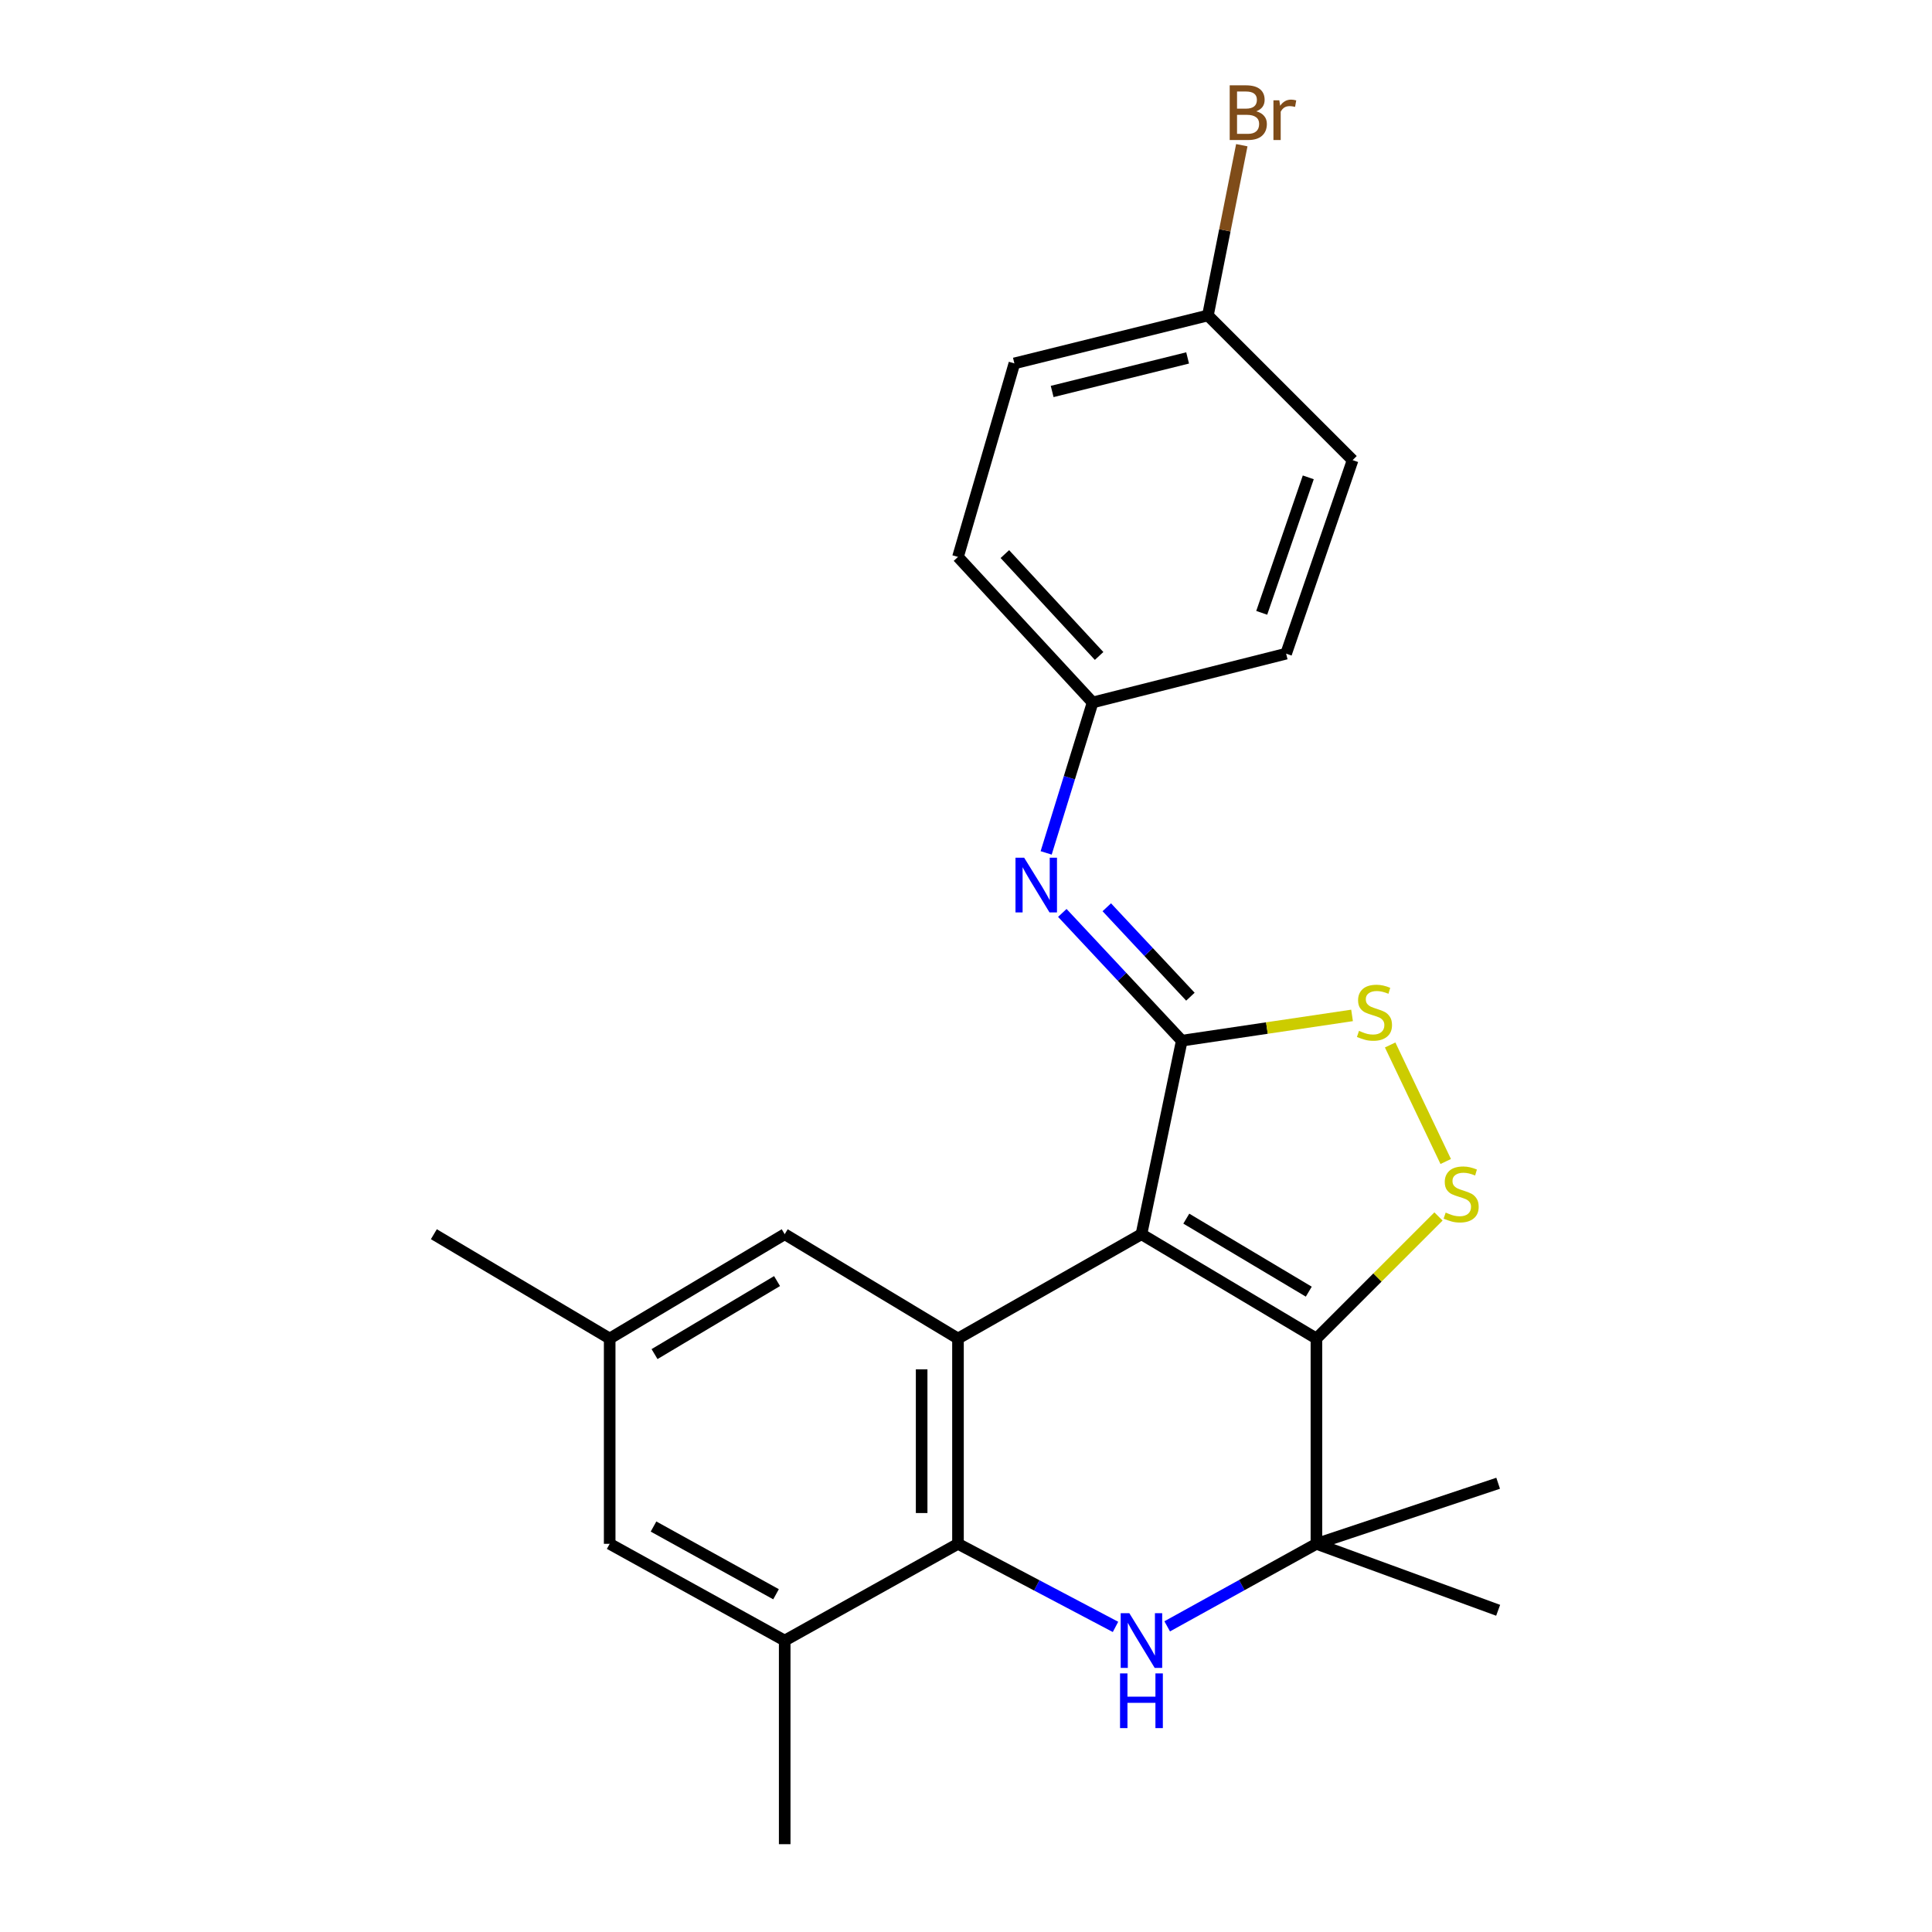 <?xml version='1.0' encoding='iso-8859-1'?>
<svg version='1.1' baseProfile='full'
              xmlns='http://www.w3.org/2000/svg'
                      xmlns:rdkit='http://www.rdkit.org/xml'
                      xmlns:xlink='http://www.w3.org/1999/xlink'
                  xml:space='preserve'
width='1000px' height='1000px' viewBox='0 0 1000 1000'>
<!-- END OF HEADER -->
<rect style='opacity:1.0;fill:#FFFFFF;stroke:none' width='1000' height='1000' x='0' y='0'> </rect>
<path class='bond-0' d='M 590.809,638.824 L 681.378,692.819' style='fill:none;fill-rule:evenodd;stroke:#000000;stroke-width:6px;stroke-linecap:butt;stroke-linejoin:miter;stroke-opacity:1' />
<path class='bond-0' d='M 614.026,630.767 L 677.425,668.563' style='fill:none;fill-rule:evenodd;stroke:#000000;stroke-width:6px;stroke-linecap:butt;stroke-linejoin:miter;stroke-opacity:1' />
<path class='bond-1' d='M 590.809,638.824 L 611.688,538.652' style='fill:none;fill-rule:evenodd;stroke:#000000;stroke-width:6px;stroke-linecap:butt;stroke-linejoin:miter;stroke-opacity:1' />
<path class='bond-2' d='M 590.809,638.824 L 495.851,692.819' style='fill:none;fill-rule:evenodd;stroke:#000000;stroke-width:6px;stroke-linecap:butt;stroke-linejoin:miter;stroke-opacity:1' />
<path class='bond-5' d='M 681.378,692.819 L 712.966,661.23' style='fill:none;fill-rule:evenodd;stroke:#000000;stroke-width:6px;stroke-linecap:butt;stroke-linejoin:miter;stroke-opacity:1' />
<path class='bond-5' d='M 712.966,661.23 L 744.554,629.642' style='fill:none;fill-rule:evenodd;stroke:#CCCC00;stroke-width:6px;stroke-linecap:butt;stroke-linejoin:miter;stroke-opacity:1' />
<path class='bond-6' d='M 681.378,692.819 L 681.378,799.083' style='fill:none;fill-rule:evenodd;stroke:#000000;stroke-width:6px;stroke-linecap:butt;stroke-linejoin:miter;stroke-opacity:1' />
<path class='bond-7' d='M 611.688,538.652 L 655.754,532.114' style='fill:none;fill-rule:evenodd;stroke:#000000;stroke-width:6px;stroke-linecap:butt;stroke-linejoin:miter;stroke-opacity:1' />
<path class='bond-7' d='M 655.754,532.114 L 699.821,525.576' style='fill:none;fill-rule:evenodd;stroke:#CCCC00;stroke-width:6px;stroke-linecap:butt;stroke-linejoin:miter;stroke-opacity:1' />
<path class='bond-8' d='M 611.688,538.652 L 580.77,505.59' style='fill:none;fill-rule:evenodd;stroke:#000000;stroke-width:6px;stroke-linecap:butt;stroke-linejoin:miter;stroke-opacity:1' />
<path class='bond-8' d='M 580.77,505.59 L 549.852,472.528' style='fill:none;fill-rule:evenodd;stroke:#0000FF;stroke-width:6px;stroke-linecap:butt;stroke-linejoin:miter;stroke-opacity:1' />
<path class='bond-8' d='M 616.151,515.886 L 594.509,492.742' style='fill:none;fill-rule:evenodd;stroke:#000000;stroke-width:6px;stroke-linecap:butt;stroke-linejoin:miter;stroke-opacity:1' />
<path class='bond-8' d='M 594.509,492.742 L 572.866,469.599' style='fill:none;fill-rule:evenodd;stroke:#0000FF;stroke-width:6px;stroke-linecap:butt;stroke-linejoin:miter;stroke-opacity:1' />
<path class='bond-4' d='M 495.851,692.819 L 495.851,799.083' style='fill:none;fill-rule:evenodd;stroke:#000000;stroke-width:6px;stroke-linecap:butt;stroke-linejoin:miter;stroke-opacity:1' />
<path class='bond-4' d='M 477.042,708.758 L 477.042,783.143' style='fill:none;fill-rule:evenodd;stroke:#000000;stroke-width:6px;stroke-linecap:butt;stroke-linejoin:miter;stroke-opacity:1' />
<path class='bond-10' d='M 495.851,692.819 L 406.16,638.824' style='fill:none;fill-rule:evenodd;stroke:#000000;stroke-width:6px;stroke-linecap:butt;stroke-linejoin:miter;stroke-opacity:1' />
<path class='bond-3' d='M 577.385,842.08 L 536.618,820.581' style='fill:none;fill-rule:evenodd;stroke:#0000FF;stroke-width:6px;stroke-linecap:butt;stroke-linejoin:miter;stroke-opacity:1' />
<path class='bond-3' d='M 536.618,820.581 L 495.851,799.083' style='fill:none;fill-rule:evenodd;stroke:#000000;stroke-width:6px;stroke-linecap:butt;stroke-linejoin:miter;stroke-opacity:1' />
<path class='bond-25' d='M 604.136,841.79 L 642.757,820.437' style='fill:none;fill-rule:evenodd;stroke:#0000FF;stroke-width:6px;stroke-linecap:butt;stroke-linejoin:miter;stroke-opacity:1' />
<path class='bond-25' d='M 642.757,820.437 L 681.378,799.083' style='fill:none;fill-rule:evenodd;stroke:#000000;stroke-width:6px;stroke-linecap:butt;stroke-linejoin:miter;stroke-opacity:1' />
<path class='bond-9' d='M 495.851,799.083 L 406.16,849.159' style='fill:none;fill-rule:evenodd;stroke:#000000;stroke-width:6px;stroke-linecap:butt;stroke-linejoin:miter;stroke-opacity:1' />
<path class='bond-24' d='M 748.305,601.189 L 719.54,540.877' style='fill:none;fill-rule:evenodd;stroke:#CCCC00;stroke-width:6px;stroke-linecap:butt;stroke-linejoin:miter;stroke-opacity:1' />
<path class='bond-16' d='M 681.378,799.083 L 775.437,833.484' style='fill:none;fill-rule:evenodd;stroke:#000000;stroke-width:6px;stroke-linecap:butt;stroke-linejoin:miter;stroke-opacity:1' />
<path class='bond-17' d='M 681.378,799.083 L 775.437,767.723' style='fill:none;fill-rule:evenodd;stroke:#000000;stroke-width:6px;stroke-linecap:butt;stroke-linejoin:miter;stroke-opacity:1' />
<path class='bond-13' d='M 541.492,441.462 L 553.517,402.529' style='fill:none;fill-rule:evenodd;stroke:#0000FF;stroke-width:6px;stroke-linecap:butt;stroke-linejoin:miter;stroke-opacity:1' />
<path class='bond-13' d='M 553.517,402.529 L 565.541,363.596' style='fill:none;fill-rule:evenodd;stroke:#000000;stroke-width:6px;stroke-linecap:butt;stroke-linejoin:miter;stroke-opacity:1' />
<path class='bond-22' d='M 406.16,849.159 L 406.16,954.545' style='fill:none;fill-rule:evenodd;stroke:#000000;stroke-width:6px;stroke-linecap:butt;stroke-linejoin:miter;stroke-opacity:1' />
<path class='bond-26' d='M 406.16,849.159 L 315.571,799.083' style='fill:none;fill-rule:evenodd;stroke:#000000;stroke-width:6px;stroke-linecap:butt;stroke-linejoin:miter;stroke-opacity:1' />
<path class='bond-26' d='M 401.672,825.185 L 338.259,790.132' style='fill:none;fill-rule:evenodd;stroke:#000000;stroke-width:6px;stroke-linecap:butt;stroke-linejoin:miter;stroke-opacity:1' />
<path class='bond-12' d='M 406.16,638.824 L 315.571,692.819' style='fill:none;fill-rule:evenodd;stroke:#000000;stroke-width:6px;stroke-linecap:butt;stroke-linejoin:miter;stroke-opacity:1' />
<path class='bond-12' d='M 402.202,663.081 L 338.789,700.877' style='fill:none;fill-rule:evenodd;stroke:#000000;stroke-width:6px;stroke-linecap:butt;stroke-linejoin:miter;stroke-opacity:1' />
<path class='bond-11' d='M 315.571,799.083 L 315.571,692.819' style='fill:none;fill-rule:evenodd;stroke:#000000;stroke-width:6px;stroke-linecap:butt;stroke-linejoin:miter;stroke-opacity:1' />
<path class='bond-23' d='M 315.571,692.819 L 224.563,638.824' style='fill:none;fill-rule:evenodd;stroke:#000000;stroke-width:6px;stroke-linecap:butt;stroke-linejoin:miter;stroke-opacity:1' />
<path class='bond-18' d='M 565.541,363.596 L 665.693,338.339' style='fill:none;fill-rule:evenodd;stroke:#000000;stroke-width:6px;stroke-linecap:butt;stroke-linejoin:miter;stroke-opacity:1' />
<path class='bond-19' d='M 565.541,363.596 L 495.851,288.263' style='fill:none;fill-rule:evenodd;stroke:#000000;stroke-width:6px;stroke-linecap:butt;stroke-linejoin:miter;stroke-opacity:1' />
<path class='bond-19' d='M 568.896,339.523 L 520.112,286.79' style='fill:none;fill-rule:evenodd;stroke:#000000;stroke-width:6px;stroke-linecap:butt;stroke-linejoin:miter;stroke-opacity:1' />
<path class='bond-14' d='M 625.21,163.283 L 525.048,188.091' style='fill:none;fill-rule:evenodd;stroke:#000000;stroke-width:6px;stroke-linecap:butt;stroke-linejoin:miter;stroke-opacity:1' />
<path class='bond-14' d='M 614.708,185.262 L 544.595,202.628' style='fill:none;fill-rule:evenodd;stroke:#000000;stroke-width:6px;stroke-linecap:butt;stroke-linejoin:miter;stroke-opacity:1' />
<path class='bond-15' d='M 625.21,163.283 L 633.984,119.222' style='fill:none;fill-rule:evenodd;stroke:#000000;stroke-width:6px;stroke-linecap:butt;stroke-linejoin:miter;stroke-opacity:1' />
<path class='bond-15' d='M 633.984,119.222 L 642.757,75.16' style='fill:none;fill-rule:evenodd;stroke:#7F4C19;stroke-width:6px;stroke-linecap:butt;stroke-linejoin:miter;stroke-opacity:1' />
<path class='bond-27' d='M 625.21,163.283 L 700.115,238.167' style='fill:none;fill-rule:evenodd;stroke:#000000;stroke-width:6px;stroke-linecap:butt;stroke-linejoin:miter;stroke-opacity:1' />
<path class='bond-20' d='M 665.693,338.339 L 700.115,238.167' style='fill:none;fill-rule:evenodd;stroke:#000000;stroke-width:6px;stroke-linecap:butt;stroke-linejoin:miter;stroke-opacity:1' />
<path class='bond-20' d='M 653.067,317.2 L 677.163,247.08' style='fill:none;fill-rule:evenodd;stroke:#000000;stroke-width:6px;stroke-linecap:butt;stroke-linejoin:miter;stroke-opacity:1' />
<path class='bond-21' d='M 495.851,288.263 L 525.048,188.091' style='fill:none;fill-rule:evenodd;stroke:#000000;stroke-width:6px;stroke-linecap:butt;stroke-linejoin:miter;stroke-opacity:1' />
<path  class='atom-4' d='M 584.549 834.999
L 593.829 849.999
Q 594.749 851.479, 596.229 854.159
Q 597.709 856.839, 597.789 856.999
L 597.789 834.999
L 601.549 834.999
L 601.549 863.319
L 597.669 863.319
L 587.709 846.919
Q 586.549 844.999, 585.309 842.799
Q 584.109 840.599, 583.749 839.919
L 583.749 863.319
L 580.069 863.319
L 580.069 834.999
L 584.549 834.999
' fill='#0000FF'/>
<path  class='atom-4' d='M 579.729 866.151
L 583.569 866.151
L 583.569 878.191
L 598.049 878.191
L 598.049 866.151
L 601.889 866.151
L 601.889 894.471
L 598.049 894.471
L 598.049 881.391
L 583.569 881.391
L 583.569 894.471
L 579.729 894.471
L 579.729 866.151
' fill='#0000FF'/>
<path  class='atom-6' d='M 748.283 627.634
Q 748.603 627.754, 749.923 628.314
Q 751.243 628.874, 752.683 629.234
Q 754.163 629.554, 755.603 629.554
Q 758.283 629.554, 759.843 628.274
Q 761.403 626.954, 761.403 624.674
Q 761.403 623.114, 760.603 622.154
Q 759.843 621.194, 758.643 620.674
Q 757.443 620.154, 755.443 619.554
Q 752.923 618.794, 751.403 618.074
Q 749.923 617.354, 748.843 615.834
Q 747.803 614.314, 747.803 611.754
Q 747.803 608.194, 750.203 605.994
Q 752.643 603.794, 757.443 603.794
Q 760.723 603.794, 764.443 605.354
L 763.523 608.434
Q 760.123 607.034, 757.563 607.034
Q 754.803 607.034, 753.283 608.194
Q 751.763 609.314, 751.803 611.274
Q 751.803 612.794, 752.563 613.714
Q 753.363 614.634, 754.483 615.154
Q 755.643 615.674, 757.563 616.274
Q 760.123 617.074, 761.643 617.874
Q 763.163 618.674, 764.243 620.314
Q 765.363 621.914, 765.363 624.674
Q 765.363 628.594, 762.723 630.714
Q 760.123 632.794, 755.763 632.794
Q 753.243 632.794, 751.323 632.234
Q 749.443 631.714, 747.203 630.794
L 748.283 627.634
' fill='#CCCC00'/>
<path  class='atom-8' d='M 703.421 533.575
Q 703.741 533.695, 705.061 534.255
Q 706.381 534.815, 707.821 535.175
Q 709.301 535.495, 710.741 535.495
Q 713.421 535.495, 714.981 534.215
Q 716.541 532.895, 716.541 530.615
Q 716.541 529.055, 715.741 528.095
Q 714.981 527.135, 713.781 526.615
Q 712.581 526.095, 710.581 525.495
Q 708.061 524.735, 706.541 524.015
Q 705.061 523.295, 703.981 521.775
Q 702.941 520.255, 702.941 517.695
Q 702.941 514.135, 705.341 511.935
Q 707.781 509.735, 712.581 509.735
Q 715.861 509.735, 719.581 511.295
L 718.661 514.375
Q 715.261 512.975, 712.701 512.975
Q 709.941 512.975, 708.421 514.135
Q 706.901 515.255, 706.941 517.215
Q 706.941 518.735, 707.701 519.655
Q 708.501 520.575, 709.621 521.095
Q 710.781 521.615, 712.701 522.215
Q 715.261 523.015, 716.781 523.815
Q 718.301 524.615, 719.381 526.255
Q 720.501 527.855, 720.501 530.615
Q 720.501 534.535, 717.861 536.655
Q 715.261 538.735, 710.901 538.735
Q 708.381 538.735, 706.461 538.175
Q 704.581 537.655, 702.341 536.735
L 703.421 533.575
' fill='#CCCC00'/>
<path  class='atom-9' d='M 530.095 443.934
L 539.375 458.934
Q 540.295 460.414, 541.775 463.094
Q 543.255 465.774, 543.335 465.934
L 543.335 443.934
L 547.095 443.934
L 547.095 472.254
L 543.215 472.254
L 533.255 455.854
Q 532.095 453.934, 530.855 451.734
Q 529.655 449.534, 529.295 448.854
L 529.295 472.254
L 525.615 472.254
L 525.615 443.934
L 530.095 443.934
' fill='#0000FF'/>
<path  class='atom-16' d='M 650.25 57.605
Q 652.97 58.365, 654.33 60.045
Q 655.73 61.685, 655.73 64.125
Q 655.73 68.045, 653.21 70.285
Q 650.73 72.485, 646.01 72.485
L 636.49 72.485
L 636.49 44.165
L 644.85 44.165
Q 649.69 44.165, 652.13 46.125
Q 654.57 48.085, 654.57 51.685
Q 654.57 55.965, 650.25 57.605
M 640.29 47.365
L 640.29 56.245
L 644.85 56.245
Q 647.65 56.245, 649.09 55.125
Q 650.57 53.965, 650.57 51.685
Q 650.57 47.365, 644.85 47.365
L 640.29 47.365
M 646.01 69.285
Q 648.77 69.285, 650.25 67.965
Q 651.73 66.645, 651.73 64.125
Q 651.73 61.805, 650.09 60.645
Q 648.49 59.445, 645.41 59.445
L 640.29 59.445
L 640.29 69.285
L 646.01 69.285
' fill='#7F4C19'/>
<path  class='atom-16' d='M 662.17 51.925
L 662.61 54.765
Q 664.77 51.565, 668.29 51.565
Q 669.41 51.565, 670.93 51.965
L 670.33 55.325
Q 668.61 54.925, 667.65 54.925
Q 665.97 54.925, 664.85 55.605
Q 663.77 56.245, 662.89 57.805
L 662.89 72.485
L 659.13 72.485
L 659.13 51.925
L 662.17 51.925
' fill='#7F4C19'/>
</svg>
